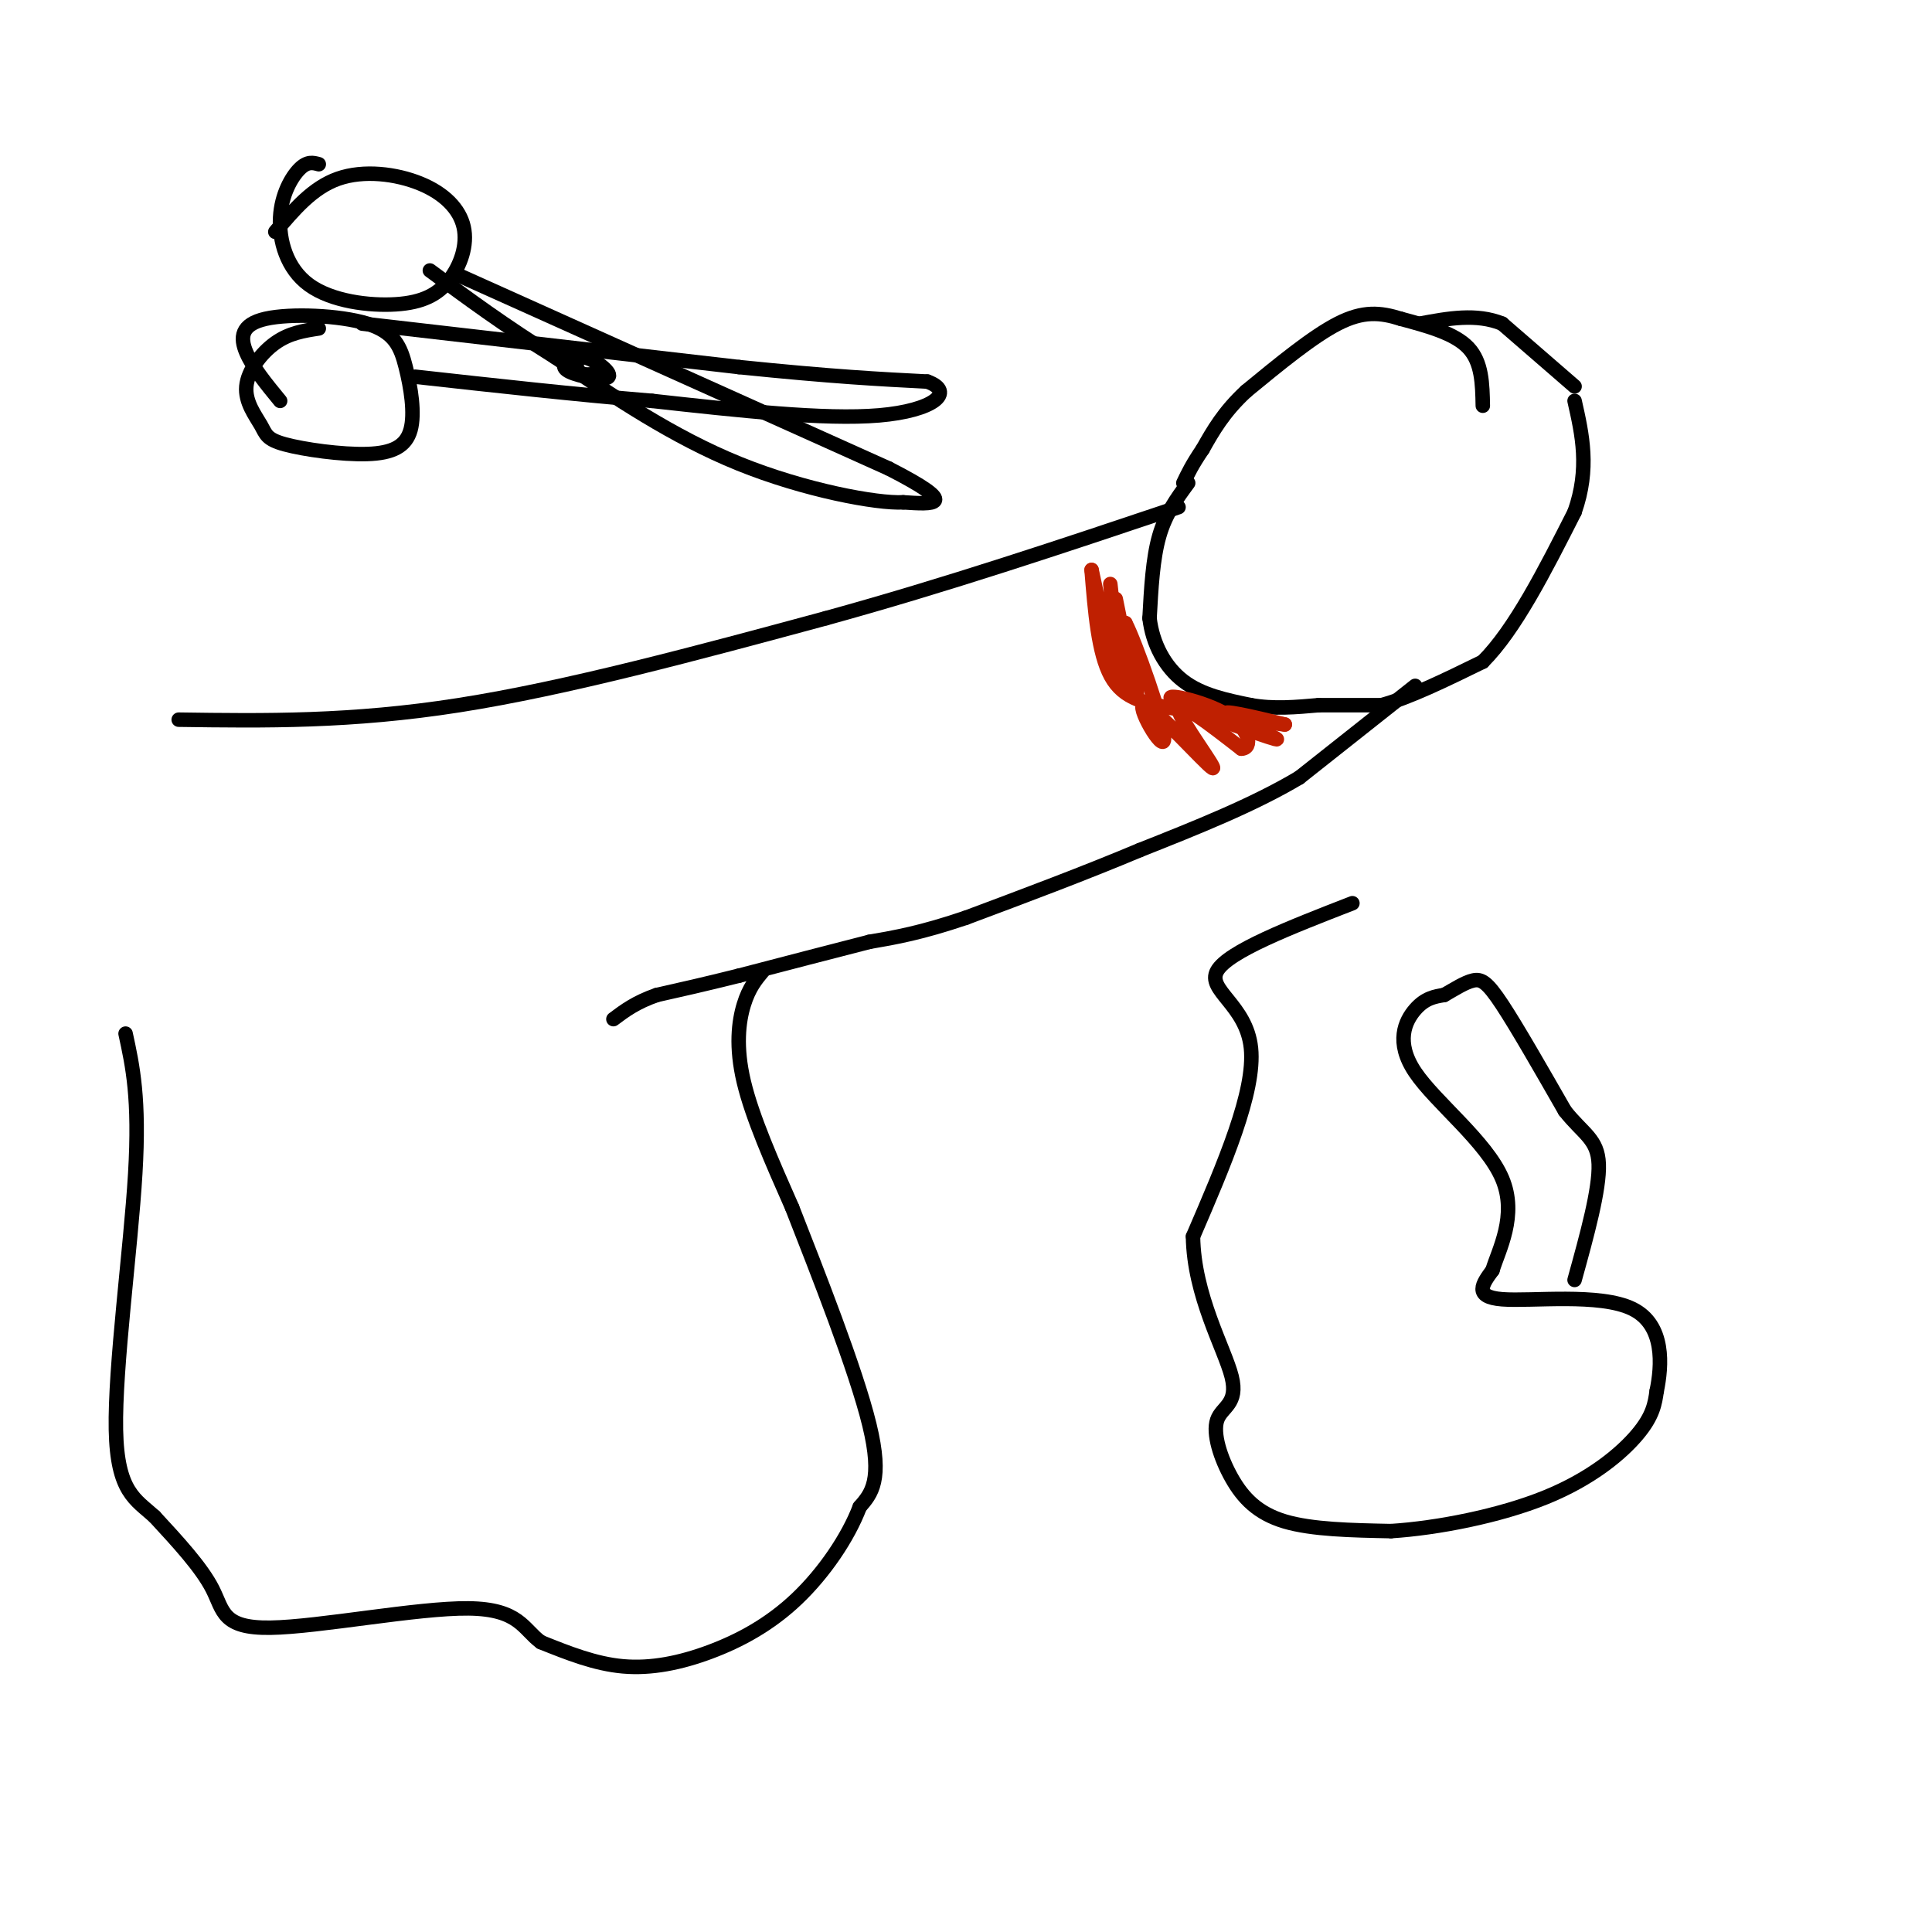 <svg viewBox='0 0 400 400' version='1.1' xmlns='http://www.w3.org/2000/svg' xmlns:xlink='http://www.w3.org/1999/xlink'><g fill='none' stroke='rgb(0,0,0)' stroke-width='3' stroke-linecap='round' stroke-linejoin='round'><path d='M37,149c17.833,0.250 35.667,0.500 58,-3c22.333,-3.500 49.167,-10.750 76,-18'/><path d='M171,128c24.833,-6.833 48.917,-14.917 73,-23'/><path d='M246,100c-2.333,3.167 -4.667,6.333 -6,11c-1.333,4.667 -1.667,10.833 -2,17'/><path d='M238,128c0.622,5.311 3.178,10.089 7,13c3.822,2.911 8.911,3.956 14,5'/><path d='M259,146c4.667,0.833 9.333,0.417 14,0'/><path d='M273,146c4.500,0.000 8.750,0.000 13,0'/><path d='M286,146c5.667,-1.500 13.333,-5.250 21,-9'/><path d='M307,137c6.667,-6.667 12.833,-18.833 19,-31'/><path d='M326,106c3.167,-9.000 1.583,-16.000 0,-23'/><path d='M307,84c-0.083,-4.500 -0.167,-9.000 -3,-12c-2.833,-3.000 -8.417,-4.500 -14,-6'/><path d='M290,66c-4.222,-1.333 -7.778,-1.667 -13,1c-5.222,2.667 -12.111,8.333 -19,14'/><path d='M258,81c-4.667,4.333 -6.833,8.167 -9,12'/><path d='M249,93c-2.167,3.167 -3.083,5.083 -4,7'/><path d='M326,80c0.000,0.000 -15.000,-13.000 -15,-13'/><path d='M311,67c-5.333,-2.167 -11.167,-1.083 -17,0'/><path d='M293,142c0.000,0.000 -24.000,19.000 -24,19'/><path d='M269,161c-9.500,5.667 -21.250,10.333 -33,15'/><path d='M236,176c-11.500,4.833 -23.750,9.417 -36,14'/><path d='M200,190c-9.333,3.167 -14.667,4.083 -20,5'/><path d='M180,195c-7.833,2.000 -17.417,4.500 -27,7'/><path d='M153,202c-7.333,1.833 -12.167,2.917 -17,4'/><path d='M136,206c-4.333,1.500 -6.667,3.250 -9,5'/><path d='M158,201c-1.467,1.756 -2.933,3.511 -4,7c-1.067,3.489 -1.733,8.711 0,16c1.733,7.289 5.867,16.644 10,26'/><path d='M164,250c5.200,13.289 13.200,33.511 16,45c2.800,11.489 0.400,14.244 -2,17'/><path d='M178,312c-2.396,6.330 -7.384,13.656 -13,19c-5.616,5.344 -11.858,8.708 -18,11c-6.142,2.292 -12.183,3.512 -18,3c-5.817,-0.512 -11.408,-2.756 -17,-5'/><path d='M112,340c-3.695,-2.681 -4.434,-6.884 -15,-7c-10.566,-0.116 -30.960,3.853 -41,4c-10.040,0.147 -9.726,-3.530 -12,-8c-2.274,-4.470 -7.137,-9.735 -12,-15'/><path d='M32,314c-3.929,-3.583 -7.750,-5.042 -8,-18c-0.250,-12.958 3.071,-37.417 4,-53c0.929,-15.583 -0.536,-22.292 -2,-29'/></g>
<g fill='none' stroke='rgb(191,32,1)' stroke-width='3' stroke-linecap='round' stroke-linejoin='round'><path d='M231,124c1.881,9.185 3.762,18.369 3,18c-0.762,-0.369 -4.167,-10.292 -4,-10c0.167,0.292 3.905,10.798 5,12c1.095,1.202 -0.452,-6.899 -2,-15'/><path d='M233,129c2.014,3.809 8.048,20.833 8,24c-0.048,3.167 -6.178,-7.522 -4,-7c2.178,0.522 12.663,12.256 14,13c1.337,0.744 -6.475,-9.502 -7,-12c-0.525,-2.498 6.238,2.751 13,8'/><path d='M257,155c2.393,-0.013 1.876,-4.045 -3,-7c-4.876,-2.955 -14.111,-4.833 -11,-3c3.111,1.833 18.568,7.378 21,8c2.432,0.622 -8.162,-3.679 -10,-5c-1.838,-1.321 5.081,0.340 12,2'/><path d='M266,150c-2.048,-0.214 -13.167,-1.750 -21,-3c-7.833,-1.250 -12.381,-2.214 -15,-7c-2.619,-4.786 -3.310,-13.393 -4,-22'/><path d='M226,118c0.583,2.476 4.042,19.667 5,21c0.958,1.333 -0.583,-13.190 -1,-17c-0.417,-3.810 0.292,3.095 1,10'/></g>
<g fill='none' stroke='rgb(0,0,0)' stroke-width='3' stroke-linecap='round' stroke-linejoin='round'><path d='M66,34c-1.180,-0.323 -2.361,-0.647 -4,1c-1.639,1.647 -3.737,5.263 -4,10c-0.263,4.737 1.307,10.595 6,14c4.693,3.405 12.508,4.358 18,4c5.492,-0.358 8.662,-2.027 11,-5c2.338,-2.973 3.843,-7.251 3,-11c-0.843,-3.749 -4.035,-6.971 -9,-9c-4.965,-2.029 -11.704,-2.865 -17,-1c-5.296,1.865 -9.148,6.433 -13,11'/><path d='M66,68c-3.042,0.465 -6.084,0.929 -9,3c-2.916,2.071 -5.704,5.748 -6,9c-0.296,3.252 1.902,6.078 3,8c1.098,1.922 1.097,2.940 5,4c3.903,1.060 11.712,2.164 17,2c5.288,-0.164 8.057,-1.595 9,-5c0.943,-3.405 0.062,-8.785 -1,-13c-1.062,-4.215 -2.305,-7.264 -8,-9c-5.695,-1.736 -15.841,-2.160 -21,-1c-5.159,1.160 -5.331,3.903 -4,7c1.331,3.097 4.166,6.549 7,10'/><path d='M75,67c0.000,0.000 78.000,9.000 78,9'/><path d='M153,76c19.500,2.000 29.250,2.500 39,3'/><path d='M192,79c5.933,2.156 1.267,6.044 -10,7c-11.267,0.956 -29.133,-1.022 -47,-3'/><path d='M135,83c-16.000,-1.333 -32.500,-3.167 -49,-5'/><path d='M95,57c0.000,0.000 89.000,40.000 89,40'/><path d='M184,97c15.333,7.833 9.167,7.417 3,7'/><path d='M187,104c-5.400,0.289 -20.400,-2.489 -34,-8c-13.600,-5.511 -25.800,-13.756 -38,-22'/><path d='M115,74c-10.667,-6.667 -18.333,-12.333 -26,-18'/><path d='M118,74c-1.041,1.010 -2.083,2.019 0,3c2.083,0.981 7.290,1.933 8,1c0.710,-0.933 -3.078,-3.751 -5,-4c-1.922,-0.249 -1.978,2.072 -1,3c0.978,0.928 2.989,0.464 5,0'/><path d='M125,77c0.833,0.000 0.417,0.000 0,0'/><path d='M280,187c-12.867,5.000 -25.733,10.000 -28,14c-2.267,4.000 6.067,7.000 7,16c0.933,9.000 -5.533,24.000 -12,39'/><path d='M247,256c0.158,12.214 6.553,23.248 8,29c1.447,5.752 -2.056,6.222 -3,9c-0.944,2.778 0.669,7.863 3,12c2.331,4.137 5.380,7.325 11,9c5.620,1.675 13.810,1.838 22,2'/><path d='M288,317c9.560,-0.607 22.458,-3.125 32,-7c9.542,-3.875 15.726,-9.107 19,-13c3.274,-3.893 3.637,-6.446 4,-9'/><path d='M343,288c1.071,-5.190 1.750,-13.667 -5,-17c-6.750,-3.333 -20.929,-1.524 -27,-2c-6.071,-0.476 -4.036,-3.238 -2,-6'/><path d='M309,263c1.215,-4.096 5.254,-11.335 2,-19c-3.254,-7.665 -13.799,-15.756 -18,-22c-4.201,-6.244 -2.057,-10.641 0,-13c2.057,-2.359 4.029,-2.679 6,-3'/><path d='M299,206c2.083,-1.179 4.292,-2.625 6,-3c1.708,-0.375 2.917,0.321 6,5c3.083,4.679 8.042,13.339 13,22'/><path d='M324,230c3.800,4.800 6.800,5.800 7,11c0.200,5.200 -2.400,14.600 -5,24'/></g>
</svg>